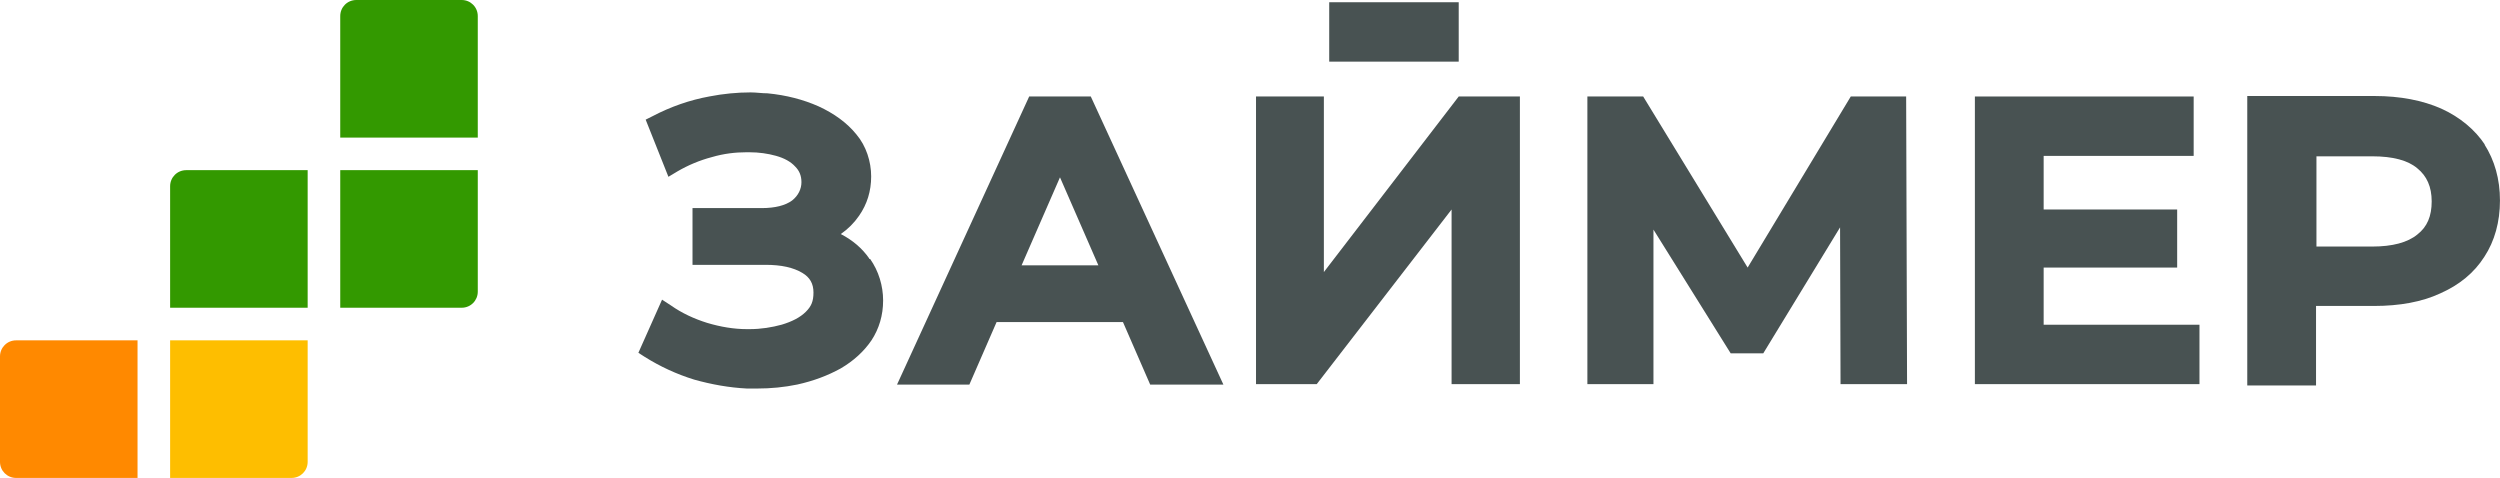 <?xml version="1.0" encoding="UTF-8"?> <svg xmlns="http://www.w3.org/2000/svg" id="_Слой_2" data-name="Слой 2" viewBox="0 0 659.09 126"><defs><style> .cls-1 { fill: #485252; } .cls-2 { fill: #ff8900; } .cls-3 { fill: #390; } .cls-4 { fill: #febe00; } </style></defs><g id="_Слой_1-2" data-name="Слой 1"><path class="cls-1" d="M229.19,68.18c-1.88-2.71-4.36-4.83-7.53-6.48,1.88-1.29,3.53-2.94,4.83-4.83,2.12-3.06,3.18-6.48,3.18-10.36s-1.3-8.01-3.89-11.07c-2.47-3.06-5.89-5.53-10.01-7.42-4-1.77-8.48-2.94-13.42-3.42-1.53,0-2.94-.24-4.47-.24-3.53,0-7.18.35-10.83,1.06-5.18.94-10.24,2.71-14.95,5.18l-1.88.94,6,15.07,2.35-1.41c2.83-1.65,5.89-2.94,9.06-3.77,3.18-.94,6.24-1.29,9.18-1.29h.71c2.59,0,4.94.35,7.06.94,2.12.59,3.89,1.53,5.06,2.83,1.06,1.06,1.65,2.35,1.65,4.12s-.82,3.53-2.47,4.83c-1.77,1.3-4.47,2-8,2h-18.25v14.96h19.3c4.12,0,7.3.71,9.65,2.12,2,1.18,2.94,2.83,2.94,5.18s-.59,3.65-2,5.06c-1.53,1.53-3.65,2.59-6.36,3.41-2.59.71-5.42,1.18-8.48,1.18s-.47,0-.71,0c-3.41,0-6.95-.59-10.48-1.65-3.41-1.06-6.71-2.59-9.54-4.59l-2.35-1.53-6.24,14.01,1.65,1.06c4.12,2.59,8.48,4.59,13.07,6.01,4.59,1.29,9.3,2.12,13.89,2.35h2.71c3.65,0,7.18-.35,10.6-1.06,4.24-.94,8-2.35,11.42-4.24,3.41-2,6.12-4.48,8.12-7.42,2-3.06,3.06-6.59,3.06-10.48s-1.18-7.77-3.41-10.95h-.24v-.12Z"></path><path class="cls-1" d="M271.33,25.44l-34.84,75.95h19.07l7.18-16.49h33.31l7.18,16.49h19.3l-34.96-75.95h-16.24ZM269.33,69.95l10.12-23.2,10.12,23.2h-20.25Z"></path><path class="cls-1" d="M487.93,25.44l-27.19,45.1-27.54-45.1h-14.71v75.83h17.42v-40.74l20.36,32.62h8.59l20.25-33.21.12,41.33h17.54l-.24-75.83h-14.6Z"></path><path class="cls-1" d="M538.78,70.54h35.2v-15.31h-35.2v-14.13h39.55v-15.66h-57.68v75.83h59.21v-15.66h-41.08v-15.07Z"></path><path class="cls-1" d="M655.2,38.27c-2.71-4.12-6.71-7.42-11.65-9.66-4.83-2.12-10.71-3.3-17.54-3.3h-33.55v76.31h18.13v-20.96h15.3c6.71,0,12.59-1.06,17.42-3.3,5.06-2.24,8.95-5.42,11.65-9.66,2.71-4.12,4.12-9.19,4.12-14.84s-1.41-10.6-4.12-14.84l.24.24ZM637.31,61.82c-2.59,2.12-6.59,3.18-11.89,3.18h-14.72v-23.79h14.72c5.41,0,9.42,1.06,11.89,3.18,2.47,2,3.77,4.83,3.77,8.71s-1.18,6.71-3.77,8.71Z"></path><path class="cls-1" d="M349.02,71.72V25.44h-17.89v75.83h16.01l35.55-46.04v46.04h18.01V25.44h-16.13l-35.55,46.28Z"></path><path class="cls-1" d="M384.57.59h-34.14v15.66h34.14V.59Z"></path><path class="cls-3" d="M89.7,4.24c0-2.36,1.88-4.24,4.24-4.24h27.78c2.35,0,4.24,1.88,4.24,4.24v32.03h-36.26V4.24Z"></path><path class="cls-3" d="M89.7,44.86h36.26v32.03c0,2.35-1.88,4.24-4.24,4.24h-32.02v-36.27Z"></path><path class="cls-3" d="M44.85,49.1c0-2.35,1.88-4.24,4.24-4.24h32.02v36.27h-36.26v-32.03Z"></path><path class="cls-4" d="M44.85,89.73h36.26v32.03c0,2.36-1.88,4.24-4.24,4.24h-32.02v-36.27Z"></path><path class="cls-2" d="M0,93.97c0-2.35,1.88-4.24,4.24-4.24h32.02v36.27H4.24c-2.35,0-4.24-1.88-4.24-4.24v-27.79Z"></path></g></svg> 